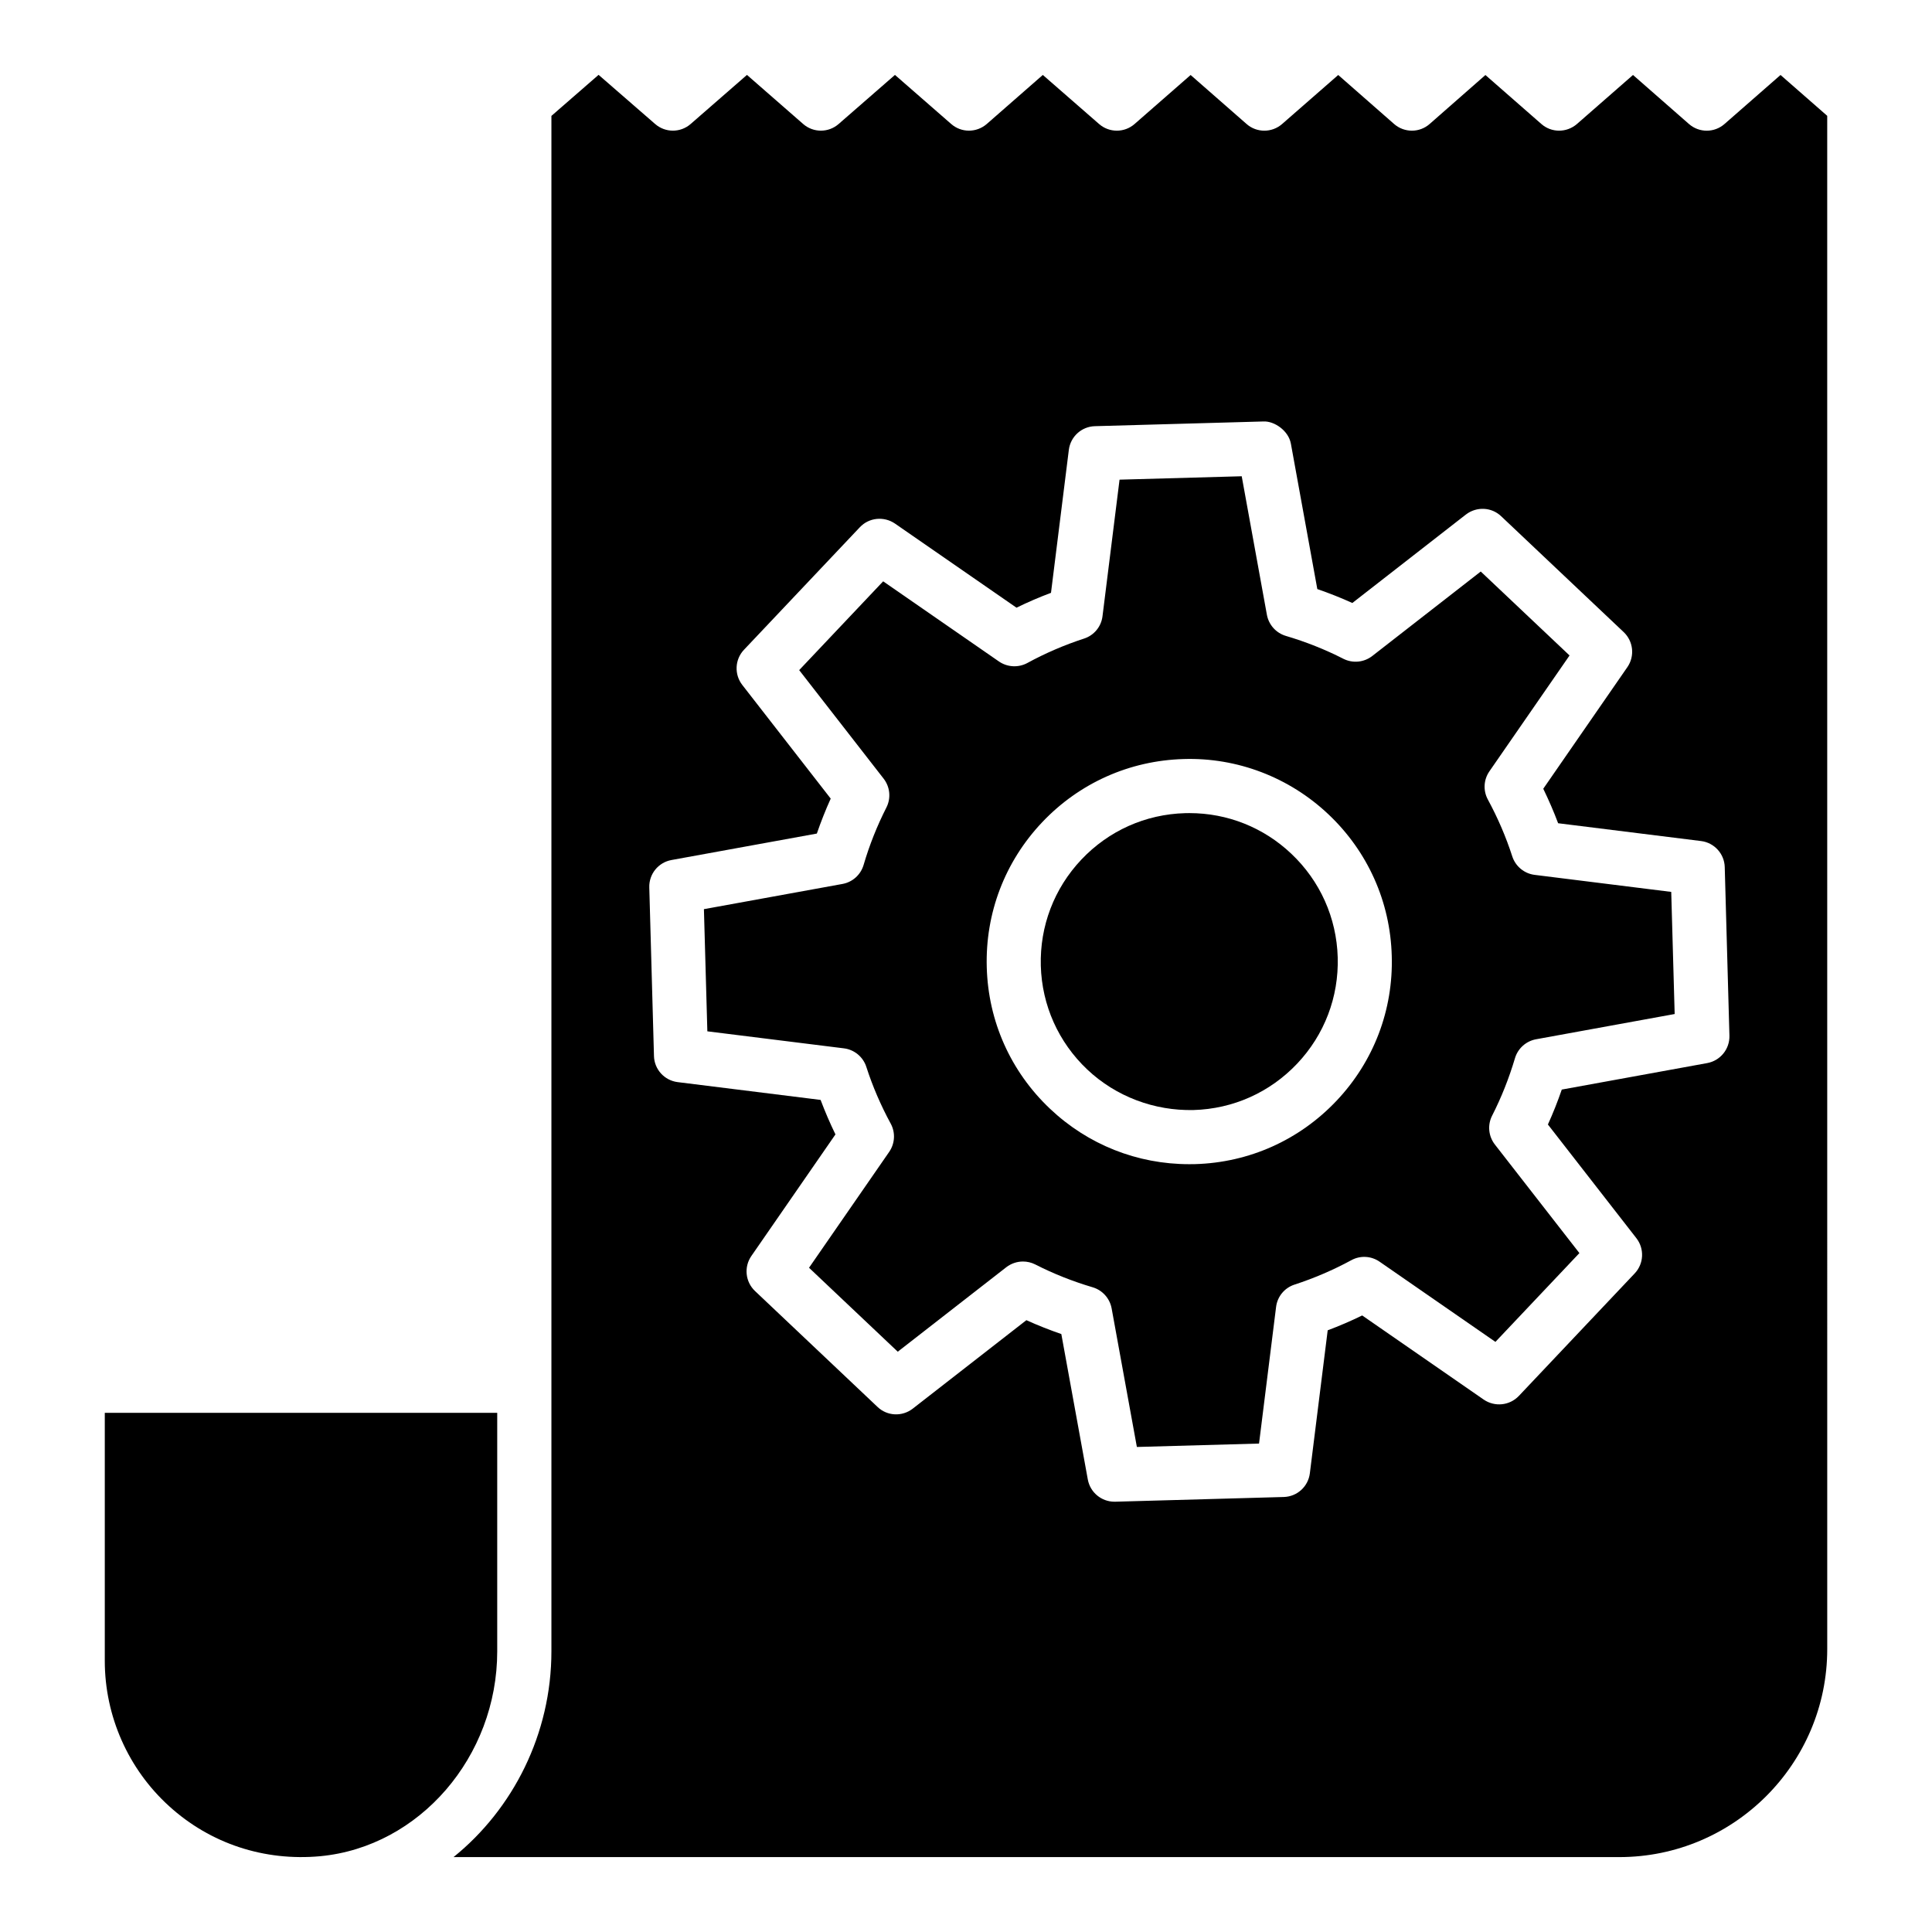 <?xml version="1.0" encoding="UTF-8"?>
<!-- Uploaded to: ICON Repo, www.svgrepo.com, Generator: ICON Repo Mixer Tools -->
<svg fill="#000000" width="800px" height="800px" version="1.1" viewBox="144 144 512 512" xmlns="http://www.w3.org/2000/svg">
 <g>
  <path d="m459.2 359.48c-0.387 0-0.754 0.008-1.137 0.016-10.504 0.289-20.258 4.656-27.488 12.301-7.215 7.633-11.031 17.633-10.75 28.137 0.297 10.504 4.676 20.273 12.309 27.496 7.652 7.223 17.824 10.969 28.152 10.742 10.504-0.297 20.258-4.668 27.488-12.309 7.215-7.633 11.031-17.633 10.734-28.137-0.297-10.504-4.676-20.273-12.309-27.488-7.356-6.961-16.914-10.758-27-10.758z"/>
  <path d="m275.77 518.42h-104v65.727c0 14.621 6.199 28.652 17.035 38.492 10.961 9.98 25.281 14.645 40.094 13.273 26.281-2.512 46.871-26.359 46.871-54.305z"/>
  <path d="m550.7 375.85c-2.75-0.34-5.078-2.258-5.934-4.902-1.645-5.106-3.816-10.164-6.461-15.047-1.297-2.383-1.137-5.269 0.402-7.492l21.238-30.703-23.531-22.246-28.75 22.387c-2.242 1.734-5.219 1.977-7.668 0.734-4.832-2.469-9.961-4.5-15.234-6.059-2.59-0.77-4.535-2.934-5.023-5.602l-6.672-36.707-32.375 0.902-4.516 36.18c-0.332 2.766-2.242 5.078-4.887 5.934-5.199 1.691-10.262 3.871-15.039 6.477-2.383 1.285-5.289 1.121-7.512-0.402l-30.691-21.246-22.254 23.531 22.375 28.758c1.715 2.199 1.996 5.184 0.734 7.66-2.453 4.832-4.5 9.945-6.039 15.215-0.77 2.602-2.926 4.551-5.602 5.035l-36.715 6.68 0.91 32.375 36.191 4.508c2.75 0.34 5.078 2.258 5.934 4.902 1.664 5.172 3.852 10.234 6.461 15.039 1.297 2.371 1.137 5.277-0.402 7.504l-21.238 30.703 23.516 22.246 28.766-22.395c1.297-0.996 2.856-1.504 4.414-1.504 1.121 0 2.223 0.254 3.258 0.777 4.797 2.453 9.91 4.481 15.215 6.051 2.59 0.77 4.535 2.934 5.023 5.594l6.688 36.723 32.375-0.902 4.516-36.191c0.332-2.766 2.242-5.078 4.887-5.934 5.164-1.68 10.227-3.852 15.059-6.469 2.363-1.297 5.254-1.148 7.492 0.402l30.691 21.246 22.254-23.531-22.395-28.766c-1.715-2.199-1.996-5.184-0.734-7.66 2.453-4.805 4.481-9.926 6.059-15.234 0.77-2.582 2.941-4.527 5.602-5.008l36.715-6.688-0.91-32.363zm-52.508 59.867c-9.855 10.418-23.164 16.387-37.504 16.789-0.523 0.016-1.031 0.016-1.539 0.016-13.777 0-26.824-5.172-36.875-14.68-10.418-9.848-16.387-23.172-16.773-37.512-0.402-14.34 4.797-27.969 14.656-38.395 9.855-10.418 23.18-16.379 37.52-16.781 14.148-0.438 27.961 4.805 38.379 14.656 10.418 9.855 16.387 23.172 16.773 37.512 0.422 14.34-4.777 27.969-14.637 38.395z"/>
  <path d="m615.86 163.87-14.832 12.977c-2.695 2.383-6.758 2.383-9.453 0l-14.812-12.977-14.848 12.984c-2.731 2.363-6.758 2.371-9.453-0.008l-14.812-12.965-14.762 12.957c-2.68 2.383-6.742 2.391-9.453 0.008l-14.793-12.973-14.863 12.984c-2.695 2.363-6.742 2.371-9.438-0.008l-14.812-12.973-14.836 12.969c-2.695 2.383-6.742 2.371-9.438 0.008l-14.898-12.992-14.848 12.992c-2.731 2.363-6.742 2.363-9.438 0l-14.898-13-14.918 13c-2.695 2.363-6.723 2.363-9.418 0l-14.883-13-14.918 13c-2.695 2.363-6.723 2.356-9.418 0.008l-14.988-13.027-12.5 10.879v406.89c0 21.918-10.184 41.836-25.941 54.547h308.93c30.395 0 55.117-24.73 55.117-55.125l-0.004-406.33zm-19.438 261.86-38.535 7.019c-1.086 3.16-2.312 6.25-3.676 9.254l23.445 30.125c2.172 2.793 1.996 6.758-0.438 9.332l-30.711 32.48c-2.453 2.574-6.391 2.957-9.297 0.973l-32.215-22.305c-2.992 1.461-6.039 2.773-9.141 3.938l-4.727 37.887c-0.438 3.519-3.363 6.188-6.914 6.285l-44.684 1.25h-0.191c-3.449 0-6.426-2.469-7.055-5.883l-7.019-38.547c-3.152-1.086-6.25-2.312-9.262-3.676l-30.113 23.445c-2.801 2.172-6.777 1.996-9.332-0.457l-32.461-30.703c-2.574-2.434-2.992-6.375-0.98-9.289l22.289-32.227c-1.453-2.984-2.766-6.039-3.938-9.141l-37.887-4.719c-3.5-0.438-6.18-3.379-6.269-6.914l-1.242-44.684c-0.105-3.547 2.398-6.629 5.883-7.258l38.52-7.012c1.086-3.152 2.312-6.25 3.676-9.262l-23.426-30.113c-2.172-2.793-1.996-6.758 0.438-9.332l30.711-32.477c2.434-2.582 6.391-2.957 9.297-0.973l32.215 22.297c2.977-1.453 6.023-2.773 9.141-3.938l4.727-37.879c0.438-3.519 3.363-6.188 6.914-6.285l44.684-1.25c2.82-0.133 6.617 2.398 7.25 5.891l7.004 38.527c3.152 1.086 6.25 2.312 9.281 3.688l30.098-23.445c2.82-2.164 6.777-1.988 9.332 0.445l32.477 30.711c2.574 2.434 2.992 6.375 0.98 9.289l-22.289 32.227c1.453 3.004 2.785 6.059 3.938 9.141l37.887 4.719c3.5 0.438 6.18 3.379 6.269 6.914l1.242 44.672c0.094 3.539-2.41 6.621-5.894 7.258z"/>
 </g>
</svg>